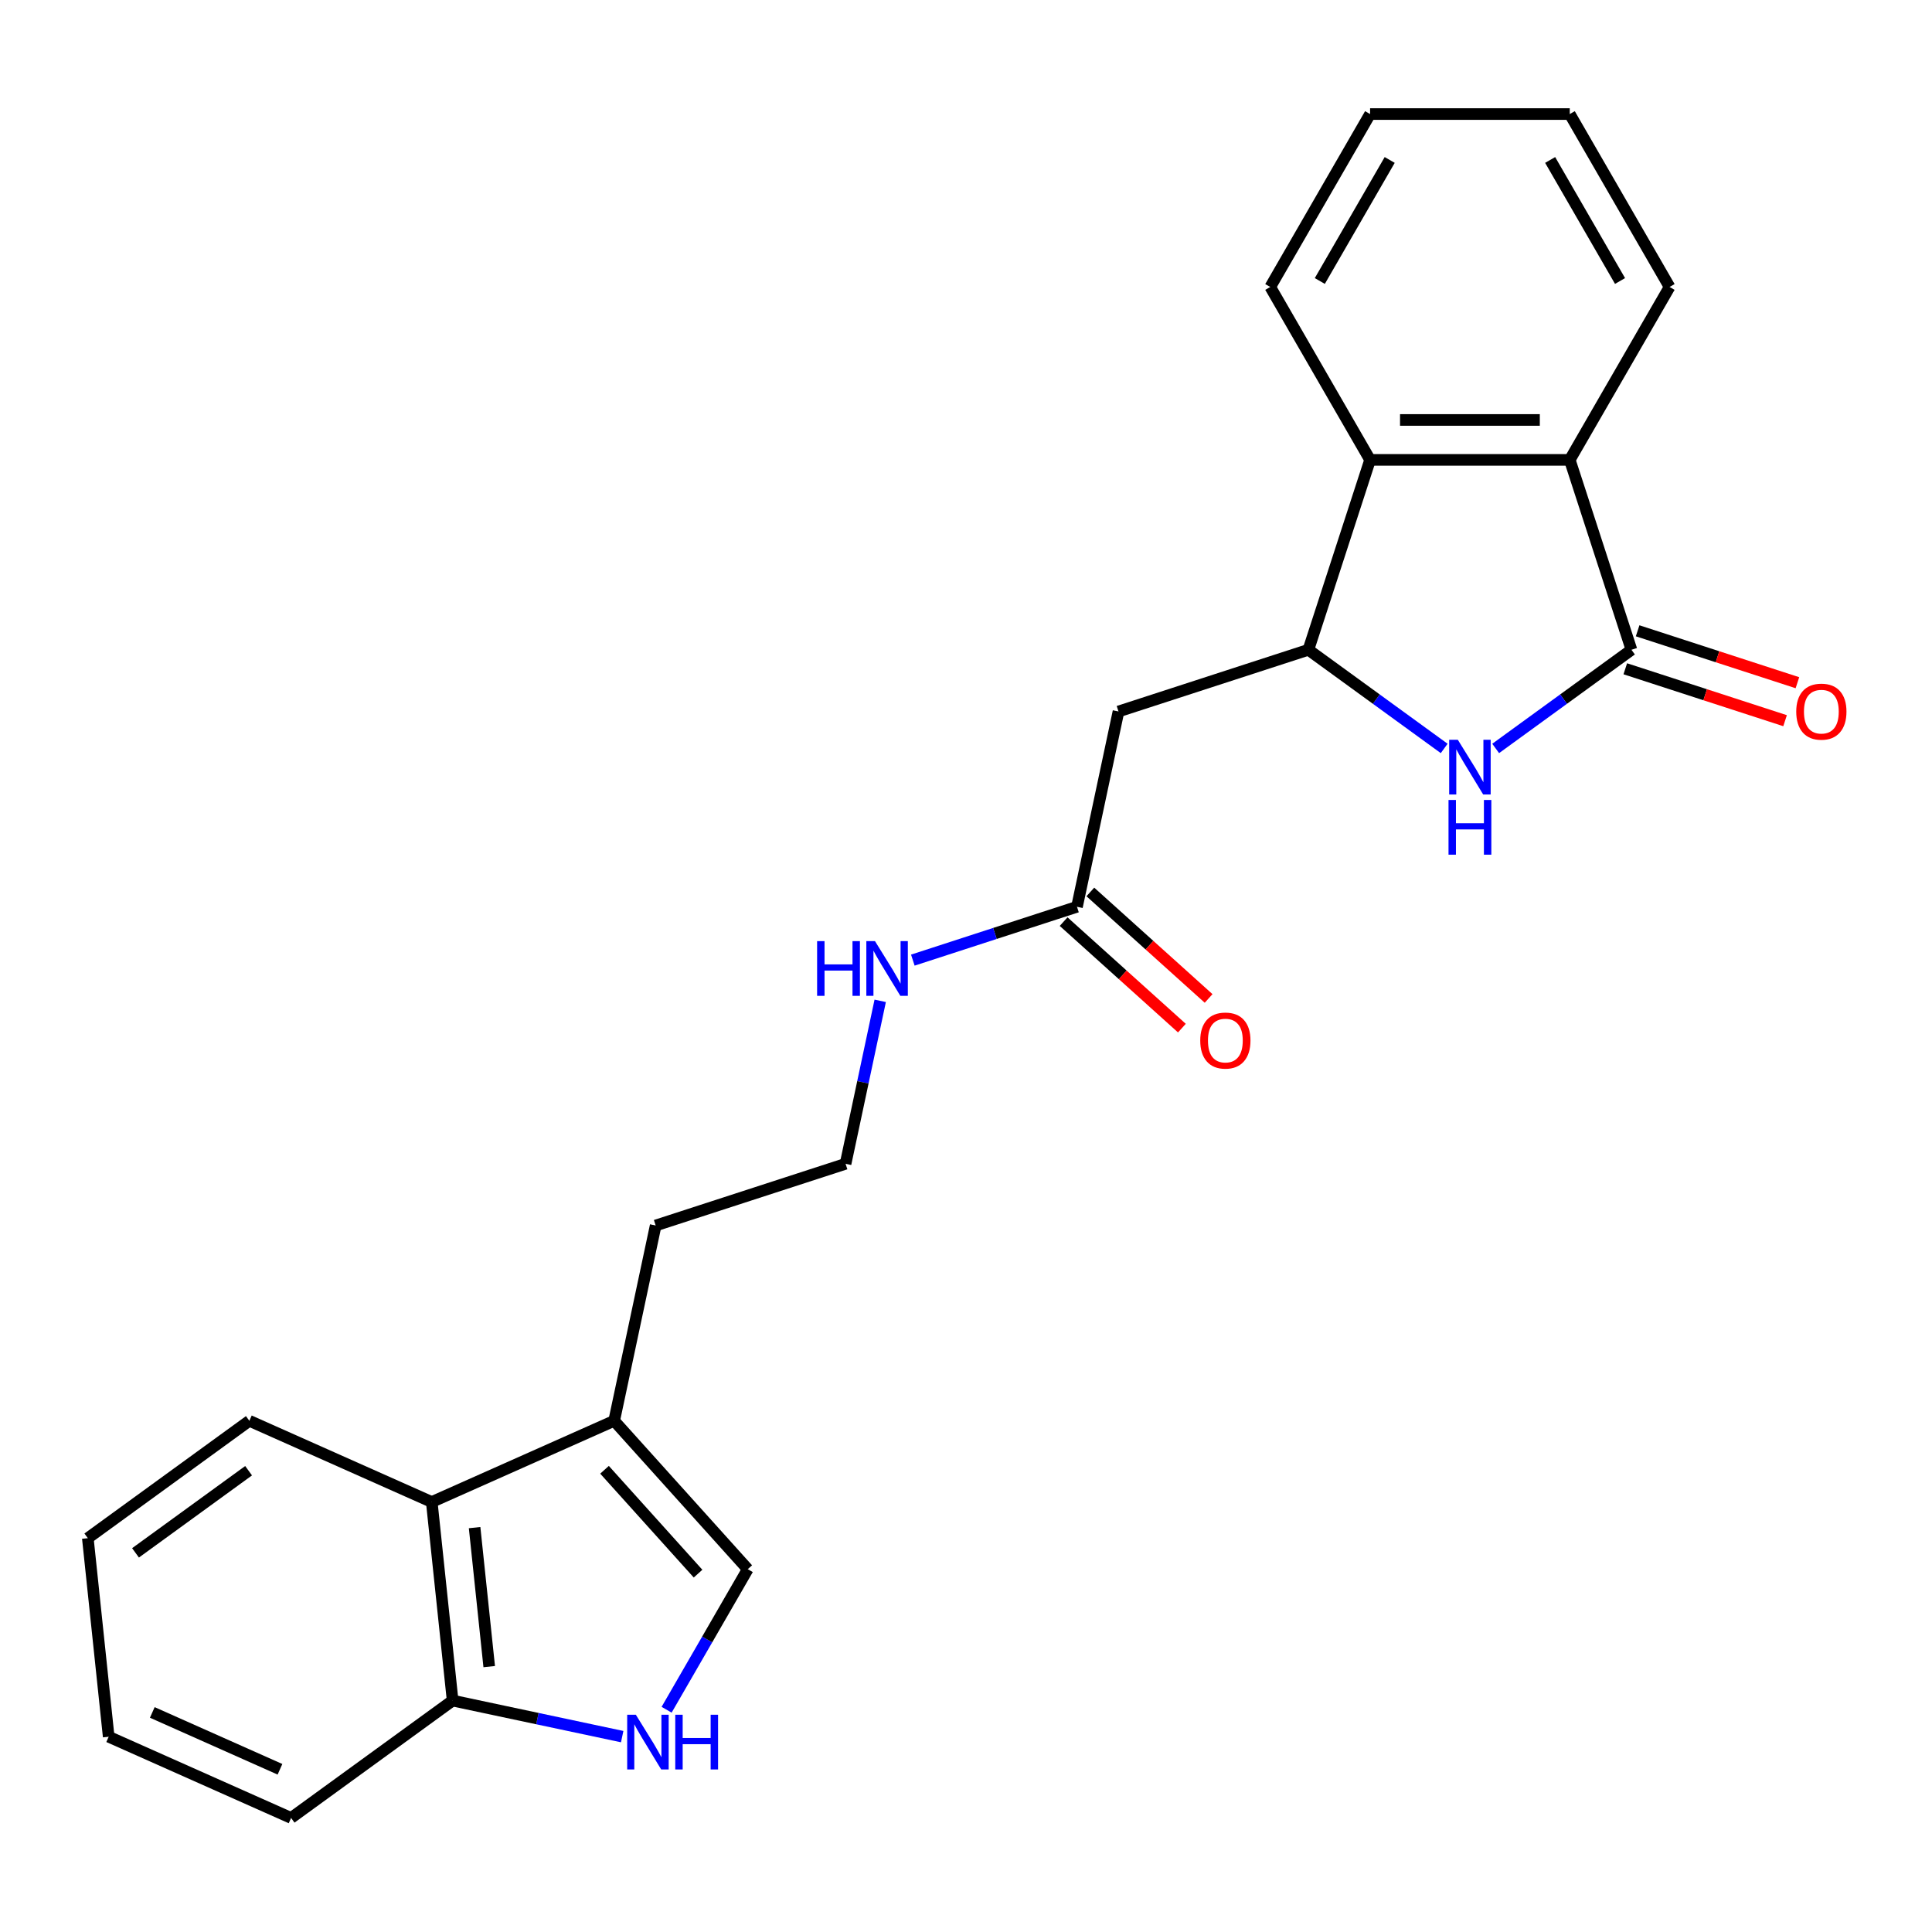 <?xml version='1.0' encoding='iso-8859-1'?>
<svg version='1.1' baseProfile='full'
              xmlns='http://www.w3.org/2000/svg'
                      xmlns:rdkit='http://www.rdkit.org/xml'
                      xmlns:xlink='http://www.w3.org/1999/xlink'
                  xml:space='preserve'
width='1000px' height='1000px' viewBox='0 0 1000 1000'>
<!-- END OF HEADER -->
<rect style='opacity:1.0;fill:#FFFFFF;stroke:none' width='1000' height='1000' x='0' y='0'> </rect>
<path class='bond-0' d='M 844.44,336.327 L 809.297,361.86' style='fill:none;fill-rule:evenodd;stroke:#000000;stroke-width:6px;stroke-linecap:butt;stroke-linejoin:miter;stroke-opacity:1' />
<path class='bond-0' d='M 809.297,361.86 L 774.154,387.393' style='fill:none;fill-rule:evenodd;stroke:#0000FF;stroke-width:6px;stroke-linecap:butt;stroke-linejoin:miter;stroke-opacity:1' />
<path class='bond-2' d='M 844.44,336.327 L 812.504,238.037' style='fill:none;fill-rule:evenodd;stroke:#000000;stroke-width:6px;stroke-linecap:butt;stroke-linejoin:miter;stroke-opacity:1' />
<path class='bond-11' d='M 841.246,346.156 L 882.599,359.592' style='fill:none;fill-rule:evenodd;stroke:#000000;stroke-width:6px;stroke-linecap:butt;stroke-linejoin:miter;stroke-opacity:1' />
<path class='bond-11' d='M 882.599,359.592 L 923.952,373.028' style='fill:none;fill-rule:evenodd;stroke:#FF0000;stroke-width:6px;stroke-linecap:butt;stroke-linejoin:miter;stroke-opacity:1' />
<path class='bond-11' d='M 847.633,326.498 L 888.986,339.934' style='fill:none;fill-rule:evenodd;stroke:#000000;stroke-width:6px;stroke-linecap:butt;stroke-linejoin:miter;stroke-opacity:1' />
<path class='bond-11' d='M 888.986,339.934 L 930.339,353.371' style='fill:none;fill-rule:evenodd;stroke:#FF0000;stroke-width:6px;stroke-linecap:butt;stroke-linejoin:miter;stroke-opacity:1' />
<path class='bond-1' d='M 747.506,387.393 L 712.363,361.86' style='fill:none;fill-rule:evenodd;stroke:#0000FF;stroke-width:6px;stroke-linecap:butt;stroke-linejoin:miter;stroke-opacity:1' />
<path class='bond-1' d='M 712.363,361.86 L 677.22,336.327' style='fill:none;fill-rule:evenodd;stroke:#000000;stroke-width:6px;stroke-linecap:butt;stroke-linejoin:miter;stroke-opacity:1' />
<path class='bond-5' d='M 677.22,336.327 L 578.93,368.263' style='fill:none;fill-rule:evenodd;stroke:#000000;stroke-width:6px;stroke-linecap:butt;stroke-linejoin:miter;stroke-opacity:1' />
<path class='bond-24' d='M 677.22,336.327 L 709.156,238.037' style='fill:none;fill-rule:evenodd;stroke:#000000;stroke-width:6px;stroke-linecap:butt;stroke-linejoin:miter;stroke-opacity:1' />
<path class='bond-3' d='M 812.504,238.037 L 709.156,238.037' style='fill:none;fill-rule:evenodd;stroke:#000000;stroke-width:6px;stroke-linecap:butt;stroke-linejoin:miter;stroke-opacity:1' />
<path class='bond-3' d='M 797.002,217.368 L 724.658,217.368' style='fill:none;fill-rule:evenodd;stroke:#000000;stroke-width:6px;stroke-linecap:butt;stroke-linejoin:miter;stroke-opacity:1' />
<path class='bond-16' d='M 812.504,238.037 L 864.177,148.536' style='fill:none;fill-rule:evenodd;stroke:#000000;stroke-width:6px;stroke-linecap:butt;stroke-linejoin:miter;stroke-opacity:1' />
<path class='bond-17' d='M 709.156,238.037 L 657.482,148.536' style='fill:none;fill-rule:evenodd;stroke:#000000;stroke-width:6px;stroke-linecap:butt;stroke-linejoin:miter;stroke-opacity:1' />
<path class='bond-4' d='M 345.036,884.963 L 366.04,848.584' style='fill:none;fill-rule:evenodd;stroke:#0000FF;stroke-width:6px;stroke-linecap:butt;stroke-linejoin:miter;stroke-opacity:1' />
<path class='bond-4' d='M 366.04,848.584 L 387.043,812.205' style='fill:none;fill-rule:evenodd;stroke:#000000;stroke-width:6px;stroke-linecap:butt;stroke-linejoin:miter;stroke-opacity:1' />
<path class='bond-26' d='M 322.046,898.875 L 278.163,889.547' style='fill:none;fill-rule:evenodd;stroke:#0000FF;stroke-width:6px;stroke-linecap:butt;stroke-linejoin:miter;stroke-opacity:1' />
<path class='bond-26' d='M 278.163,889.547 L 234.28,880.22' style='fill:none;fill-rule:evenodd;stroke:#000000;stroke-width:6px;stroke-linecap:butt;stroke-linejoin:miter;stroke-opacity:1' />
<path class='bond-8' d='M 578.93,368.263 L 557.443,469.352' style='fill:none;fill-rule:evenodd;stroke:#000000;stroke-width:6px;stroke-linecap:butt;stroke-linejoin:miter;stroke-opacity:1' />
<path class='bond-6' d='M 387.043,812.205 L 317.89,735.403' style='fill:none;fill-rule:evenodd;stroke:#000000;stroke-width:6px;stroke-linecap:butt;stroke-linejoin:miter;stroke-opacity:1' />
<path class='bond-6' d='M 361.31,814.516 L 312.903,760.754' style='fill:none;fill-rule:evenodd;stroke:#000000;stroke-width:6px;stroke-linecap:butt;stroke-linejoin:miter;stroke-opacity:1' />
<path class='bond-7' d='M 317.89,735.403 L 339.377,634.314' style='fill:none;fill-rule:evenodd;stroke:#000000;stroke-width:6px;stroke-linecap:butt;stroke-linejoin:miter;stroke-opacity:1' />
<path class='bond-9' d='M 317.89,735.403 L 223.477,777.438' style='fill:none;fill-rule:evenodd;stroke:#000000;stroke-width:6px;stroke-linecap:butt;stroke-linejoin:miter;stroke-opacity:1' />
<path class='bond-12' d='M 550.528,477.032 L 581.137,504.593' style='fill:none;fill-rule:evenodd;stroke:#000000;stroke-width:6px;stroke-linecap:butt;stroke-linejoin:miter;stroke-opacity:1' />
<path class='bond-12' d='M 581.137,504.593 L 611.746,532.154' style='fill:none;fill-rule:evenodd;stroke:#FF0000;stroke-width:6px;stroke-linecap:butt;stroke-linejoin:miter;stroke-opacity:1' />
<path class='bond-12' d='M 564.359,461.672 L 594.968,489.233' style='fill:none;fill-rule:evenodd;stroke:#000000;stroke-width:6px;stroke-linecap:butt;stroke-linejoin:miter;stroke-opacity:1' />
<path class='bond-12' d='M 594.968,489.233 L 625.577,516.793' style='fill:none;fill-rule:evenodd;stroke:#FF0000;stroke-width:6px;stroke-linecap:butt;stroke-linejoin:miter;stroke-opacity:1' />
<path class='bond-13' d='M 557.443,469.352 L 514.96,483.156' style='fill:none;fill-rule:evenodd;stroke:#000000;stroke-width:6px;stroke-linecap:butt;stroke-linejoin:miter;stroke-opacity:1' />
<path class='bond-13' d='M 514.96,483.156 L 472.478,496.959' style='fill:none;fill-rule:evenodd;stroke:#0000FF;stroke-width:6px;stroke-linecap:butt;stroke-linejoin:miter;stroke-opacity:1' />
<path class='bond-10' d='M 223.477,777.438 L 234.28,880.22' style='fill:none;fill-rule:evenodd;stroke:#000000;stroke-width:6px;stroke-linecap:butt;stroke-linejoin:miter;stroke-opacity:1' />
<path class='bond-10' d='M 245.654,790.695 L 253.216,862.642' style='fill:none;fill-rule:evenodd;stroke:#000000;stroke-width:6px;stroke-linecap:butt;stroke-linejoin:miter;stroke-opacity:1' />
<path class='bond-18' d='M 223.477,777.438 L 129.065,735.403' style='fill:none;fill-rule:evenodd;stroke:#000000;stroke-width:6px;stroke-linecap:butt;stroke-linejoin:miter;stroke-opacity:1' />
<path class='bond-19' d='M 234.28,880.22 L 150.67,940.966' style='fill:none;fill-rule:evenodd;stroke:#000000;stroke-width:6px;stroke-linecap:butt;stroke-linejoin:miter;stroke-opacity:1' />
<path class='bond-14' d='M 455.595,518.032 L 446.631,560.205' style='fill:none;fill-rule:evenodd;stroke:#0000FF;stroke-width:6px;stroke-linecap:butt;stroke-linejoin:miter;stroke-opacity:1' />
<path class='bond-14' d='M 446.631,560.205 L 437.667,602.378' style='fill:none;fill-rule:evenodd;stroke:#000000;stroke-width:6px;stroke-linecap:butt;stroke-linejoin:miter;stroke-opacity:1' />
<path class='bond-15' d='M 437.667,602.378 L 339.377,634.314' style='fill:none;fill-rule:evenodd;stroke:#000000;stroke-width:6px;stroke-linecap:butt;stroke-linejoin:miter;stroke-opacity:1' />
<path class='bond-20' d='M 864.177,148.536 L 812.504,59.034' style='fill:none;fill-rule:evenodd;stroke:#000000;stroke-width:6px;stroke-linecap:butt;stroke-linejoin:miter;stroke-opacity:1' />
<path class='bond-20' d='M 838.526,145.445 L 802.354,82.794' style='fill:none;fill-rule:evenodd;stroke:#000000;stroke-width:6px;stroke-linecap:butt;stroke-linejoin:miter;stroke-opacity:1' />
<path class='bond-25' d='M 657.482,148.536 L 709.156,59.034' style='fill:none;fill-rule:evenodd;stroke:#000000;stroke-width:6px;stroke-linecap:butt;stroke-linejoin:miter;stroke-opacity:1' />
<path class='bond-25' d='M 683.134,145.445 L 719.305,82.794' style='fill:none;fill-rule:evenodd;stroke:#000000;stroke-width:6px;stroke-linecap:butt;stroke-linejoin:miter;stroke-opacity:1' />
<path class='bond-22' d='M 129.065,735.403 L 45.455,796.149' style='fill:none;fill-rule:evenodd;stroke:#000000;stroke-width:6px;stroke-linecap:butt;stroke-linejoin:miter;stroke-opacity:1' />
<path class='bond-22' d='M 128.672,761.237 L 70.145,803.759' style='fill:none;fill-rule:evenodd;stroke:#000000;stroke-width:6px;stroke-linecap:butt;stroke-linejoin:miter;stroke-opacity:1' />
<path class='bond-27' d='M 150.67,940.966 L 56.257,898.931' style='fill:none;fill-rule:evenodd;stroke:#000000;stroke-width:6px;stroke-linecap:butt;stroke-linejoin:miter;stroke-opacity:1' />
<path class='bond-27' d='M 144.915,915.778 L 78.826,886.353' style='fill:none;fill-rule:evenodd;stroke:#000000;stroke-width:6px;stroke-linecap:butt;stroke-linejoin:miter;stroke-opacity:1' />
<path class='bond-21' d='M 812.504,59.034 L 709.156,59.034' style='fill:none;fill-rule:evenodd;stroke:#000000;stroke-width:6px;stroke-linecap:butt;stroke-linejoin:miter;stroke-opacity:1' />
<path class='bond-23' d='M 45.455,796.149 L 56.257,898.931' style='fill:none;fill-rule:evenodd;stroke:#000000;stroke-width:6px;stroke-linecap:butt;stroke-linejoin:miter;stroke-opacity:1' />
<path  class='atom-1' d='M 754.57 382.913
L 763.85 397.913
Q 764.77 399.393, 766.25 402.073
Q 767.73 404.753, 767.81 404.913
L 767.81 382.913
L 771.57 382.913
L 771.57 411.233
L 767.69 411.233
L 757.73 394.833
Q 756.57 392.913, 755.33 390.713
Q 754.13 388.513, 753.77 387.833
L 753.77 411.233
L 750.09 411.233
L 750.09 382.913
L 754.57 382.913
' fill='#0000FF'/>
<path  class='atom-1' d='M 749.75 414.065
L 753.59 414.065
L 753.59 426.105
L 768.07 426.105
L 768.07 414.065
L 771.91 414.065
L 771.91 442.385
L 768.07 442.385
L 768.07 429.305
L 753.59 429.305
L 753.59 442.385
L 749.75 442.385
L 749.75 414.065
' fill='#0000FF'/>
<path  class='atom-5' d='M 329.109 887.547
L 338.389 902.547
Q 339.309 904.027, 340.789 906.707
Q 342.269 909.387, 342.349 909.547
L 342.349 887.547
L 346.109 887.547
L 346.109 915.867
L 342.229 915.867
L 332.269 899.467
Q 331.109 897.547, 329.869 895.347
Q 328.669 893.147, 328.309 892.467
L 328.309 915.867
L 324.629 915.867
L 324.629 887.547
L 329.109 887.547
' fill='#0000FF'/>
<path  class='atom-5' d='M 349.509 887.547
L 353.349 887.547
L 353.349 899.587
L 367.829 899.587
L 367.829 887.547
L 371.669 887.547
L 371.669 915.867
L 367.829 915.867
L 367.829 902.787
L 353.349 902.787
L 353.349 915.867
L 349.509 915.867
L 349.509 887.547
' fill='#0000FF'/>
<path  class='atom-12' d='M 929.729 368.343
Q 929.729 361.543, 933.089 357.743
Q 936.449 353.943, 942.729 353.943
Q 949.009 353.943, 952.369 357.743
Q 955.729 361.543, 955.729 368.343
Q 955.729 375.223, 952.329 379.143
Q 948.929 383.023, 942.729 383.023
Q 936.489 383.023, 933.089 379.143
Q 929.729 375.263, 929.729 368.343
M 942.729 379.823
Q 947.049 379.823, 949.369 376.943
Q 951.729 374.023, 951.729 368.343
Q 951.729 362.783, 949.369 359.983
Q 947.049 357.143, 942.729 357.143
Q 938.409 357.143, 936.049 359.943
Q 933.729 362.743, 933.729 368.343
Q 933.729 374.063, 936.049 376.943
Q 938.409 379.823, 942.729 379.823
' fill='#FF0000'/>
<path  class='atom-13' d='M 621.245 538.585
Q 621.245 531.785, 624.605 527.985
Q 627.965 524.185, 634.245 524.185
Q 640.525 524.185, 643.885 527.985
Q 647.245 531.785, 647.245 538.585
Q 647.245 545.465, 643.845 549.385
Q 640.445 553.265, 634.245 553.265
Q 628.005 553.265, 624.605 549.385
Q 621.245 545.505, 621.245 538.585
M 634.245 550.065
Q 638.565 550.065, 640.885 547.185
Q 643.245 544.265, 643.245 538.585
Q 643.245 533.025, 640.885 530.225
Q 638.565 527.385, 634.245 527.385
Q 629.925 527.385, 627.565 530.185
Q 625.245 532.985, 625.245 538.585
Q 625.245 544.305, 627.565 547.185
Q 629.925 550.065, 634.245 550.065
' fill='#FF0000'/>
<path  class='atom-14' d='M 422.934 487.128
L 426.774 487.128
L 426.774 499.168
L 441.254 499.168
L 441.254 487.128
L 445.094 487.128
L 445.094 515.448
L 441.254 515.448
L 441.254 502.368
L 426.774 502.368
L 426.774 515.448
L 422.934 515.448
L 422.934 487.128
' fill='#0000FF'/>
<path  class='atom-14' d='M 452.894 487.128
L 462.174 502.128
Q 463.094 503.608, 464.574 506.288
Q 466.054 508.968, 466.134 509.128
L 466.134 487.128
L 469.894 487.128
L 469.894 515.448
L 466.014 515.448
L 456.054 499.048
Q 454.894 497.128, 453.654 494.928
Q 452.454 492.728, 452.094 492.048
L 452.094 515.448
L 448.414 515.448
L 448.414 487.128
L 452.894 487.128
' fill='#0000FF'/>
</svg>
